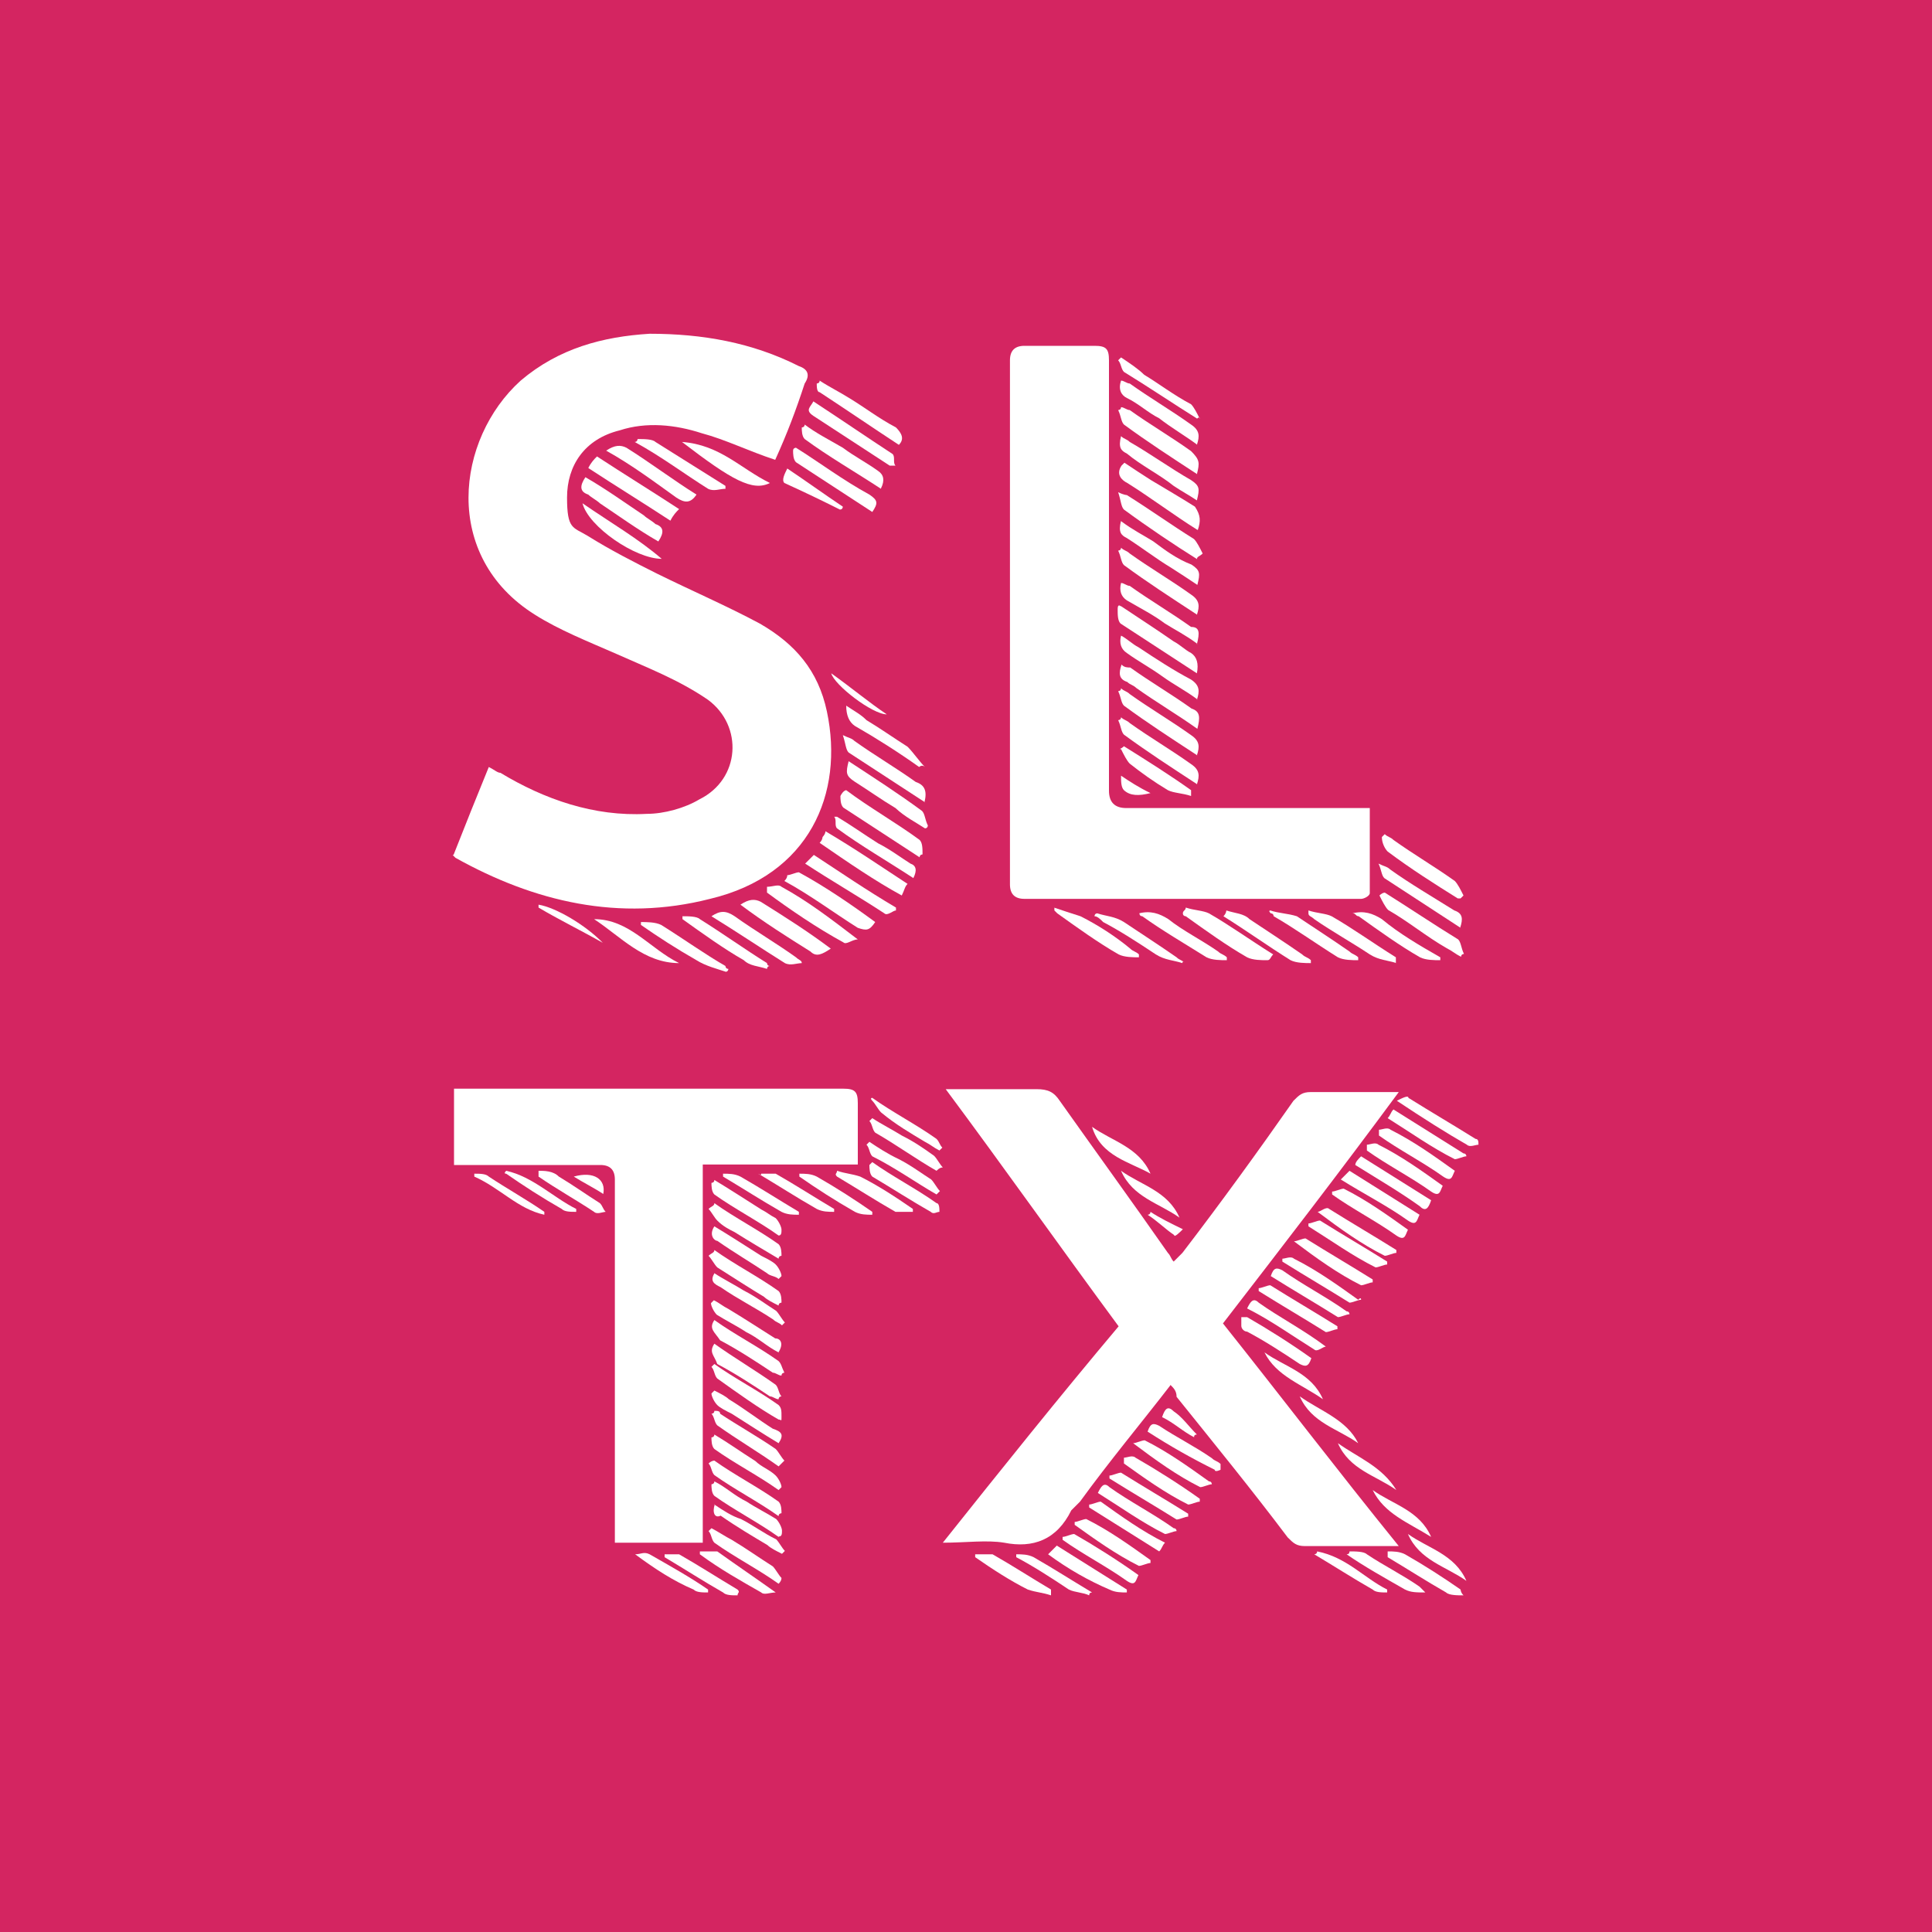 <svg xmlns="http://www.w3.org/2000/svg" version="1.1" xmlns:xlink="http://www.w3.org/1999/xlink" xmlns:svgjs="http://svgjs.dev/svgjs" width="400" height="400"><rect width="100%" height="100%" fill="#333333" stroke="none"/><svg id="SvgjsSvg1001" xmlns="http://www.w3.org/2000/svg" xmlns:xlink="http://www.w3.org/1999/xlink" version="1.1" viewBox="0 0 400 400">
  <!-- Generator: Adobe Illustrator 29.3.0, SVG Export Plug-In . SVG Version: 2.1.0 Build 146)  -->
  <defs>
    <style>
      .st0 {
        fill: #fff;
      }

      .st1 {
        fill: #d42561;
      }
    </style>
  </defs>
  <rect class="st1" width="400" height="400"></rect>
  <g>
    <path class="st0" d="M93.9,177c2.4-6.1,4.8-12.1,7.3-18.2,1.2.6,1.8,1.2,2.4,1.2,9.1,5.5,19.4,9.1,30.3,8.5,3.6,0,7.9-1.2,10.9-3,8.5-4.2,9.1-15.2,1.8-20.6-6.1-4.2-12.7-6.7-19.4-9.7-5.5-2.4-11.5-4.8-16.4-7.9-19.4-12.1-16.4-36.4-3-48.5,7.9-6.7,17-9.1,26.7-9.7,10.9,0,21.2,1.8,30.9,6.7,1.8.6,2.4,1.8,1.2,3.6-1.8,5.5-3.6,10.3-6.1,15.8-5.5-1.8-10.3-4.2-15.2-5.5-5.5-1.8-11.5-2.4-17-.6-7.3,1.8-10.9,7.3-10.9,13.9s1.2,6.1,4.2,7.9c4.8,3,9.7,5.5,14.5,7.9,7.3,3.6,14.5,6.7,21.2,10.3,7.3,4.2,12.1,9.7,13.9,18.2,3.6,17-3.6,33.9-24.2,38.8-18.8,4.8-36.4.6-52.7-8.5t-.6-.6"></path>
    <path class="st0" d="M242.4,286.7c-6.1,7.9-12.7,15.8-18.8,24.2l-1.8,1.8c-3,6.1-7.9,7.9-13.9,6.7-3.6-.6-7.9,0-12.7,0,12.1-15.2,24.2-30.3,36.4-44.8-12.1-16.4-23.6-32.7-35.8-49.1h18.8c2.4,0,3.6.6,4.8,2.4,7.3,10.3,15.2,21.2,22.4,31.5.6.6.6,1.2,1.2,1.8l1.8-1.8c7.9-10.3,15.8-21.2,23-31.5,1.2-1.2,1.8-1.8,3.6-1.8h18.2c-12.1,16.4-24.2,32.1-36.4,47.9,12.1,15.2,23.6,30.3,36.4,46.1h-19.4c-1.8,0-2.4-.6-3.6-1.8-7.3-9.7-15.2-19.4-23-29.1,0-1.2-.6-1.8-1.2-2.4"></path>
    <path class="st0" d="M283.6,167.3v17.6c0,.6-1.2,1.2-1.8,1.2h-69.7q-3,0-3-3v-108.5q0-3,3-3h14.5c2.4,0,3,.6,3,3v89.1q0,3.6,3.6,3.6h50.3"></path>
    <path class="st0" d="M145.5,319.4h-18.2v-75.2q0-3-3-3h-30.3v-15.8h80.6c2.4,0,3,.6,3,3v12.7h-32.1v78.2Z"></path>
    <path class="st0" d="M121.2,98.8c4.2,2.4,8.5,5.5,12.1,7.9.6.6,1.8,1.2,2.4,1.8,1.8.6,1.8,1.8.6,3.6-4.2-2.4-8.5-5.5-12.1-7.9-.6-.6-1.8-1.2-2.4-1.8-1.8-.6-1.8-1.8-.6-3.6"></path>
    <path class="st0" d="M169.7,174.5c.6-.6.6-1.2.6-1.2,0,0,.6-.6.6-1.2,6.1,3.6,11.5,7.3,17,10.9-.6.6-.6,1.2-1.2,2.4-5.5-3-10.9-6.7-17-10.9"></path>
    <path class="st0" d="M189.1,181.8c-5.5-3.6-10.9-6.7-15.8-10.3-.6-.6,0-1.8-.6-2.4h.6c3,1.8,5.5,3.6,8.5,5.5,2.4,1.2,4.8,3,6.7,4.2q1.8.6.6,3"></path>
    <path class="st0" d="M182.4,101.2c-5.5-3.6-10.9-6.7-15.8-10.3-.6-.6-.6-1.8-.6-2.4,0,0,.6,0,.6-.6,2.4,1.8,4.8,3,7.9,4.8,2.4,1.8,4.8,3,7.3,4.8q1.8,1.2.6,3.6"></path>
    <path class="st0" d="M164.8,92.7c4.8,3,9.7,6.7,15.2,9.7,1.8,1.2,1.8,1.8.6,3.6-5.5-3.6-10.3-6.7-15.8-10.3-.6-.6-.6-1.8-.6-2.4s.6-.6.6-.6"></path>
    <path class="st0" d="M123.6,94.5c5.5,3.6,11.5,7.3,17,10.9-.6.6-1.2,1.2-1.8,2.4-5.5-3.6-11.5-7.3-17-10.9.6-1.2,1.2-1.8,1.8-2.4"></path>
    <path class="st0" d="M125.5,93.3c1.8-1.2,3-1.2,4.2-.6,4.8,3,9.7,6.7,14.5,9.7-1.2,1.8-2.4,1.8-4.2.6-4.2-3-9.1-6.7-14.5-9.7"></path>
    <path class="st0" d="M166.7,178.8l1.8-1.8c5.5,3.6,10.9,7.3,17,10.9v.6c-.6,0-1.8,1.2-2.4.6-5.5-3.6-10.9-6.7-16.4-10.3"></path>
    <path class="st0" d="M163,181.2c.6,0,1.8-.6,2.4-.6,5.5,3,10.9,6.7,15.8,10.3-1.2,1.8-1.8,1.8-3.6,1.2-4.8-3-9.7-6.7-15.2-9.7q.6-.6.6-1.2"></path>
    <path class="st0" d="M191.5,166.1c-5.5-3.6-10.3-6.7-15.8-10.3-.6-.6-.6-1.8-1.2-3.6,1.2.6,1.8.6,2.4,1.2,4.2,3,8.5,5.5,12.7,8.5,1.8.6,2.4,1.8,1.8,4.2"></path>
    <path class="st0" d="M153.3,187.3c1.8-1.2,3-1.2,4.2-.6,4.8,3,9.7,6.1,14.5,9.7-1.8,1.2-3,1.8-4.2.6-4.8-3-9.7-6.1-14.5-9.7"></path>
    <path class="st0" d="M302.4,192.1c-5.5-3.6-10.3-6.7-15.8-10.3-.6-.6-.6-1.8-1.2-3,1.2.6,1.8.6,2.4,1.2,4.2,3,8.5,5.5,13.3,8.5,1.8.6,1.8,1.8,1.2,3.6"></path>
    <path class="st0" d="M286.7,184.8c4.8,3,10.3,6.7,15.2,9.7.6.6.6,1.8,1.2,3,0,0-.6,0-.6.6-1.2-.6-1.8-1.2-3-1.8-4.2-2.4-7.9-5.5-12.1-7.9-.6-.6-1.2-1.8-1.8-3q.6-.6,1.2-.6"></path>
    <path class="st0" d="M166.1,199.4c-1.2,0-2.4.6-3.6,0-4.8-3-10.3-6.7-15.2-9.7,1.8-1.2,3-1.2,4.8,0,4.2,3,8.5,5.5,12.7,8.5.6.6,1.2.6,1.2,1.2q0-.6,0,0"></path>
    <path class="st0" d="M175.2,163.6c4.8,3.6,10.3,6.7,15.2,10.3.6.6.6,1.8.6,3,0,0-.6,0-.6.6-5.5-3.6-10.3-6.7-15.8-10.3-.6-.6-.6-1.8-.6-2.4.6-1.2,1.2-1.2,1.2-1.2"></path>
    <path class="st0" d="M191.5,171.5c-1.8-1.2-4.2-2.4-6.1-4.2-3-1.8-5.5-3.6-8.5-5.5-1.8-1.2-1.8-1.8-1.2-4.2,5.5,3.6,10.3,6.7,15.2,10.3.6.6.6,1.8,1.2,3,0,0,0,.6-.6.6"></path>
    <path class="st0" d="M247.9,162.4c-5.5-3.6-10.3-6.7-15.2-10.3-.6-.6-.6-1.8-1.2-3,0,0,.6,0,.6-.6.6.6,1.2.6,1.8,1.2,4.2,3,8.5,5.5,12.7,8.5,1.8,1.2,1.8,2.4,1.2,4.2"></path>
    <path class="st0" d="M247.9,156.4c-5.5-3.6-10.3-6.7-15.2-10.3-.6-.6-.6-1.8-1.2-3,0,0,.6,0,.6-.6.6.6,1.2.6,1.8,1.2,4.2,3,8.5,5.5,12.7,8.5,1.8,1.2,1.8,2.4,1.2,4.2"></path>
    <path class="st0" d="M247.9,150.9c-4.2-3-8.5-5.5-12.7-8.5-.6-.6-1.2-.6-1.8-1.2-1.8-.6-1.8-1.8-1.2-3.6.6.6,1.2.6,1.8.6,4.2,3,8.5,5.5,12.7,8.5,1.8.6,1.8,1.8,1.2,4.2"></path>
    <path class="st0" d="M247.9,144.8c-2.4-1.8-4.8-3-7.3-4.8s-4.8-3-7.3-4.8q-1.8-1.2-1.2-3.6c1.2.6,2.4,1.8,3.6,2.4,3.6,2.4,7.3,4.8,10.9,6.7,1.8,1.2,1.8,2.4,1.2,4.2"></path>
    <path class="st0" d="M247.9,92.1c-2.4-1.8-5.5-3.6-7.9-5.5-2.4-1.2-4.2-3-6.7-4.2-1.2-.6-1.8-1.8-1.2-3.6.6,0,1.2.6,1.8.6,4.2,3,8.5,5.5,12.7,8.5,1.8,1.2,1.8,2.4,1.2,4.2"></path>
    <path class="st0" d="M232.1,125.5c3.6,2.4,7.3,4.8,10.9,7.3,1.2.6,2.4,1.8,3.6,2.4q1.8,1.2,1.2,4.2c-5.5-3.6-10.3-6.7-15.8-10.3-.6-.6-.6-1.8-.6-3s.6-.6.6-.6"></path>
    <path class="st0" d="M247.9,127.3c-5.5-3.6-10.3-6.7-15.2-10.3-.6-.6-.6-1.8-1.2-3,0,0,.6,0,.6-.6.6.6,1.2.6,1.8,1.2,4.2,3,8.5,5.5,12.7,8.5,1.8,1.2,1.8,2.4,1.2,4.2"></path>
    <path class="st0" d="M232.1,90.3c.6.6,1.2.6,1.8,1.2,4.2,2.4,8.5,5.5,12.7,7.9,1.8,1.2,1.8,1.8,1.2,4.2-1.8-1.2-3-1.8-4.8-3-3-2.4-6.7-4.2-9.7-6.7-1.2-.6-1.8-1.2-1.2-3.6"></path>
    <path class="st0" d="M247.9,109.7c-4.8-3-9.7-6.7-14.5-9.7-1.2-.6-2.4-1.8-1.2-3.6l.6-.6c1.8,1.2,3.6,2.4,5.5,3.6,3,1.8,6.1,3.6,9.1,5.5,1.2,1.8,1.2,3,.6,4.8"></path>
    <path class="st0" d="M184.2,96.4c-5.5-3.6-10.3-6.7-15.8-10.3-1.8-1.2-.6-1.8,0-3,5.5,3.6,10.9,7.3,16.4,10.9.6.6,0,1.8.6,2.4h-1.2"></path>
    <path class="st0" d="M247.9,115.8c-4.8-3-10.3-6.7-15.2-10.3-.6-.6-.6-1.8-1.2-3.6,1.2.6,1.8.6,1.8.6,4.8,3,9.1,6.1,13.9,9.1.6.6,1.2,1.8,1.8,3-.6.6-1.2.6-1.2,1.2"></path>
    <path class="st0" d="M247.9,98.2c-5.5-3.6-10.3-6.7-15.2-10.3-.6-.6-.6-1.8-1.2-3,0,0,.6,0,.6-.6.6,0,1.2.6,1.8.6,4.2,3,8.5,5.5,12.7,8.5,1.8,1.8,1.8,2.4,1.2,4.8"></path>
    <path class="st0" d="M247.9,133.3c-2.4-1.8-4.8-3-6.7-4.2-2.4-1.8-4.8-3-7.9-4.8q-1.8-1.2-1.2-3.6c.6,0,1.2.6,1.8.6,4.2,3,8.5,5.5,12.7,8.5,1.8,0,1.8,1.2,1.2,3.6"></path>
    <path class="st0" d="M232.1,107.9c2.4,1.8,4.8,3,6.7,4.2,2.4,1.8,4.8,3.6,7.9,4.8,1.8,1.2,1.8,1.8,1.2,4.2-1.8-1.2-3.6-2.4-5.5-3.6-3-1.8-6.1-4.2-9.1-6.1-1.2-.6-1.8-1.2-1.2-3.6"></path>
    <path class="st0" d="M158.8,183.6c1.2,0,2.4-.6,3,0,5.5,3,10.3,6.7,15.8,10.9-1.2,0-2.4,1.2-3,.6-5.5-3-10.9-6.7-15.8-10.3,0,0,0-.6,0-1.2"></path>
    <path class="st0" d="M286.7,172.7c.6.6,1.2.6,1.8,1.2,4.2,3,8.5,5.5,12.7,8.5.6.6,1.2,1.8,1.8,3l-.6.6h-.6c-4.8-3-9.7-6.1-14.5-9.7-.6-.6-1.2-1.8-1.2-3t.6-.6"></path>
    <path class="st0" d="M158.8,200.6c-1.8-.6-3.6-.6-4.8-1.8-4.2-2.4-8.5-5.5-12.7-8.5v-.6c1.2,0,3,0,3.6.6,4.8,3,9.1,6.1,13.9,9.1,0,0,0,.6.6.6-.6,0-.6.6-.6.6"></path>
    <path class="st0" d="M132.1,90.9c1.2,0,3,0,3.6.6,4.8,3,9.7,6.1,14.5,9.1v.6c-1.2,0-2.4.6-3.6,0-4.8-3-9.7-6.7-15.2-9.7.6,0,.6-.6.6-.6"></path>
    <path class="st0" d="M235.8,189.1c2.4-.6,4.2,0,6.1,1.2,3,2.4,6.7,4.2,10.3,6.7.6.6,1.2.6,1.8,1.2v.6c-1.2,0-3,0-4.2-.6-4.8-3-9.1-5.5-13.3-8.5-.6,0-.6-.6-.6-.6"></path>
    <path class="st0" d="M244.8,199.4c-1.8-.6-3.6-.6-5.5-1.8-3.6-2.4-7.3-4.8-10.9-6.7-.6-.6-1.2-1.2-1.8-1.2,0,0,0-.6.6-.6,1.8.6,3.6.6,5.5,1.8,3.6,2.4,7.3,4.8,10.9,7.3.6.6,1.2.6,1.8,1.2q-.6-.6-.6,0"></path>
    <path class="st0" d="M263,188.5c1.8.6,3.6.6,5.5,1.2,3.6,2.4,7.3,4.8,10.9,7.3.6.6,1.2.6,1.8,1.2v.6c-1.2,0-3,0-4.2-.6-4.8-3-9.1-6.1-13.3-8.5,0,0,0-.6-.6-.6q-.6-.6,0-.6"></path>
    <path class="st0" d="M280,189.1c2.4-.6,4.2,0,6.1,1.2,3.6,3,7.9,5.5,12.1,7.9v.6c-1.2,0-3,0-4.2-.6-4.2-2.4-8.5-5.5-12.7-8.5-.6,0-.6-.6-1.2-.6"></path>
    <path class="st0" d="M218.2,187.9c1.8.6,3.6,1.2,5.5,1.8,3.6,1.8,7.3,4.2,10.3,6.7.6.6,1.2.6,1.8,1.2v.6c-1.2,0-3,0-4.2-.6-4.2-2.4-8.5-5.5-12.7-8.5l-.6-.6c0,.6,0,0,0-.6"></path>
    <path class="st0" d="M262.4,198.8c-1.2,0-3,0-4.2-.6-4.2-2.4-8.5-5.5-12.7-8.5,0,0-.6,0-.6-.6s.6-.6.6-1.2c1.8.6,3.6.6,4.8,1.2,4.2,2.4,8.5,5.5,13.3,8.5-.6.6-.6,1.2-1.2,1.2"></path>
    <path class="st0" d="M289.1,199.4c-1.8-.6-3.6-.6-5.5-1.8-3.6-2.4-7.9-4.8-11.5-7.3-.6-.6-1.2-.6-1.2-1.2v-.6c1.8.6,3.6.6,4.8,1.2,4.2,2.4,8.5,5.5,13.3,8.5v1.2Z"></path>
    <path class="st0" d="M150.3,201.2c-1.8-.6-4.2-1.2-6.1-2.4-4.2-2.4-7.9-4.8-11.5-7.3v-.6c1.2,0,3,0,4.2.6,4.8,3,9.1,6.1,13.3,8.5,0,0,0,.6.6.6,0,0,0,.6-.6.6"></path>
    <path class="st0" d="M190.3,158.8c-4.2-3-9.1-6.1-13.3-8.5q-1.8-1.2-1.8-4.2c1.8,1.2,3,1.8,4.2,3,3,1.8,5.5,3.6,8.5,5.5,1.2,1.2,2.4,3,3.6,4.2-.6-.6-1.2,0-1.2,0"></path>
    <path class="st0" d="M253.9,188.5c1.8.6,3.6.6,4.8,1.8,3.6,2.4,7.3,4.8,10.9,7.3.6.6,1.2.6,1.8,1.2v.6c-1.2,0-3,0-4.2-.6-4.8-3-9.1-6.1-13.9-9.1.6-.6.6-1.2.6-1.2"></path>
    <path class="st0" d="M247.9,86.7c-4.8-3-10.3-6.7-15.2-9.7-.6-.6-.6-1.8-1.2-2.4l.6-.6c1.8,1.2,3.6,2.4,4.8,3.6,3,1.8,6.1,4.2,9.7,6.1.6.6,1.2,1.8,1.8,3,0-.6-.6,0-.6,0"></path>
    <path class="st0" d="M186.1,92.1c-5.5-3.6-10.9-7.3-16.4-10.9-.6,0-.6-1.2-.6-1.8,0,0,.6,0,.6-.6,1.8,1.2,4.2,2.4,6.1,3.6,3,1.8,6.1,4.2,9.7,6.1,1.2,1.2,1.8,2.4.6,3.6"></path>
    <path class="st0" d="M140.6,199.4c-7.3,0-12.1-5.5-17.6-9.1,7.3,0,11.5,6.1,17.6,9.1"></path>
    <path class="st0" d="M120.6,104.2c6.1,4.2,11.5,7.3,16.4,11.5-5.5,0-15.2-6.7-16.4-11.5"></path>
    <path class="st0" d="M141.2,91.5c7.9.6,12.1,5.5,18.2,8.5-3.6,1.8-7.9-.6-18.2-8.5"></path>
    <path class="st0" d="M232.7,154.5c4.8,3,9.7,6.1,13.9,9.1v1.2c-1.8-.6-3.6-.6-4.8-1.2-3-1.8-5.5-3.6-7.9-5.5-.6-.6-1.2-1.8-1.8-3-.6,0,0,0,.6-.6"></path>
    <path class="st0" d="M258.2,270.9c.6-1.2,1.2-2.4,2.4-1.2,4.2,3,9.1,5.5,13.9,9.1-.6,0-1.8,1.2-2.4.6-4.8-3-9.1-6.1-13.9-8.5"></path>
    <path class="st0" d="M260.6,266.7c.6,0,1.8-.6,2.4-.6,4.8,3,9.1,5.5,13.9,8.5v.6c-.6,0-1.8.6-2.4.6-4.8-3-9.1-5.5-13.9-8.5v-.6"></path>
    <path class="st0" d="M270.9,253.3c.6,0,1.8-.6,2.4-.6,4.8,3,9.1,5.5,13.9,8.5v.6c-.6,0-1.8.6-2.4.6-4.8-2.4-9.1-5.5-13.9-8.5t0-.6"></path>
    <path class="st0" d="M229.7,305.5c.6,0,1.8-.6,2.4-.6,4.8,3,9.1,5.5,13.9,8.5v.6c-.6,0-1.8.6-2.4.6-4.8-3-9.1-5.5-13.9-8.5v-.6"></path>
    <path class="st0" d="M303.6,239.4c-.6,0-1.8.6-2.4.6-4.8-2.4-9.1-5.5-13.9-8.5.6-.6.6-1.2,1.2-1.8,4.8,3,9.7,6.1,14.5,9.1.6,0,.6.6.6.6"></path>
    <path class="st0" d="M279.4,272.1c-.6,0-1.8.6-2.4.6-4.8-3-9.1-5.5-13.9-8.5.6-1.8,1.2-1.8,2.4-1.2,4.2,3,9.1,5.5,13.3,8.5.6,0,.6.6.6.6"></path>
    <path class="st0" d="M284.2,265.5c-.6,0-1.8.6-2.4.6-4.8-2.4-9.1-5.5-13.9-9.1.6,0,1.8-.6,2.4-.6,4.8,3,9.1,5.5,13.9,8.5v.6"></path>
    <path class="st0" d="M289.1,259.4c-.6,0-1.8.6-2.4.6-4.8-2.4-9.1-5.5-13.9-9.1.6,0,1.8-1.2,2.4-.6,4.8,3,9.1,5.5,13.9,8.5v.6"></path>
    <path class="st0" d="M283,237c.6,0,1.8-.6,2.4,0,4.8,2.4,9.1,5.5,13.3,8.5-.6,1.2-.6,2.4-2.4,1.2-4.2-3-9.1-5.5-13.3-8.5v-1.2Z"></path>
    <path class="st0" d="M275.8,246.7c.6,0,1.8-.6,2.4-.6,4.8,2.4,9.1,5.5,13.3,8.5-.6,1.2-.6,2.4-2.4,1.2-4.2-3-9.1-5.5-13.3-8.5v-.6"></path>
    <path class="st0" d="M279.4,242.4c4.8,3,9.7,6.1,14.5,9.1-.6,1.2-.6,2.4-2.4,1.2-4.2-3-9.1-5.5-13.9-8.5.6-.6,1.2-1.2,1.8-1.8"></path>
    <path class="st0" d="M250.9,307.3c-.6,0-1.8.6-2.4.6-4.8-2.4-9.1-5.5-13.9-9.1.6,0,1.8-.6,2.4-.6,4.8,2.4,9.1,5.5,13.3,8.5.6,0,.6.6.6.6"></path>
    <path class="st0" d="M241.2,319.4c-.6.6-.6,1.2-1.2,1.8-4.8-3-9.7-6.1-14.5-9.1v-.6c.6,0,1.8-.6,2.4-.6,4.2,3,8.5,6.1,13.3,8.5"></path>
    <path class="st0" d="M281.8,239.4c4.8,3,9.7,6.1,14.5,9.1-.6,1.8-1.2,2.4-2.4,1.2-4.2-3-8.5-5.5-13.3-8.5,0-.6.6-1.2,1.2-1.8"></path>
    <path class="st0" d="M285.5,233.9c.6,0,1.8-.6,2.4,0,4.8,2.4,9.1,5.5,13.3,8.5-.6,1.2-.6,2.4-2.4,1.2-4.2-3-9.1-5.5-13.3-8.5v-1.2"></path>
    <path class="st0" d="M243.6,317c-.6,0-1.8.6-2.4.6-4.8-2.4-9.1-5.5-13.9-8.5.6-1.2,1.2-2.4,2.4-1.2,4.2,3,9.1,5.5,13.3,8.5.6,0,.6.6.6.6"></path>
    <path class="st0" d="M220,318.2c.6,0,1.8-.6,2.4-.6,4.2,2.4,9.1,5.5,13.3,8.5-.6,1.2-.6,2.4-2.4,1.2-4.2-3-9.1-5.5-13.3-8.5v-.6"></path>
    <path class="st0" d="M238.2,323.6c-.6,0-1.8.6-2.4.6-4.8-2.4-9.1-5.5-13.3-8.5v-.6c.6,0,1.8-.6,2.4-.6,4.8,2.4,9.1,5.5,13.3,8.5t0,.6"></path>
    <path class="st0" d="M193.9,247.3c-4.2-2.4-8.5-5.5-13.3-7.9-.6-.6-.6-1.8-1.2-2.4l.6-.6c1.8,1.2,3.6,2.4,6.1,3.6,2.4,1.2,4.8,3,6.7,4.2.6.6,1.2,1.8,1.8,2.4l-.6.6"></path>
    <path class="st0" d="M193.9,242.4c-4.2-2.4-8.5-5.5-12.7-7.9-.6-.6-.6-1.8-1.2-2.4l.6-.6c1.8,1.2,4.2,2.4,6.1,3.6,2.4,1.2,4.2,2.4,6.7,4.2.6.6,1.2,1.8,1.8,2.4q-.6,0-1.2.6"></path>
    <path class="st0" d="M147.9,258.8c4.2,3,9.1,5.5,13.3,8.5.6.6.6,1.8.6,2.4,0,0-.6,0-.6.6-1.2-.6-2.4-1.2-3-1.8-3-1.8-6.7-4.2-9.7-6.1-.6-.6-1.2-1.8-1.8-2.4.6-.6,1.2-.6,1.2-1.2"></path>
    <path class="st0" d="M271.5,281.2c-.6,1.8-1.2,1.8-2.4,1.2-3.6-2.4-7.3-4.8-10.9-6.7-.6,0-1.2-.6-1.2-1.2v-1.8h1.2c4.2,2.4,9.1,5.5,13.3,8.5"></path>
    <path class="st0" d="M161.2,327.9c-4.2-3-9.1-5.5-13.3-8.5-.6-.6-.6-1.8-1.2-2.4l.6-.6c1.2.6,3,1.8,4.2,2.4,3,1.8,5.5,3.6,8.5,5.5.6.6,1.2,1.8,1.8,2.4q0,.6-.6,1.2"></path>
    <path class="st0" d="M180.6,240.6c4.2,3,9.1,5.5,13.3,8.5.6,0,.6,1.2.6,1.8-.6,0-1.2.6-1.8,0-4.2-2.4-7.9-4.8-12.1-7.3-.6-.6-.6-1.8-.6-2.4,0,0,.6-.6.6-.6"></path>
    <path class="st0" d="M217,321.8l1.8-1.8c4.8,3,9.7,6.1,14.5,9.1v.6c-1.2,0-2.4,0-3.6-.6-4.2-1.8-8.5-4.2-12.7-7.3"></path>
    <path class="st0" d="M147.9,278.2c4.2,3,8.5,5.5,12.7,8.5.6.6.6,1.8,1.2,2.4,0,0-.6,0-.6.6-.6,0-1.2-.6-1.8-.6-3.6-2.4-7.3-4.8-10.9-6.7-.6-1.8-1.8-2.4-.6-4.2"></path>
    <path class="st0" d="M147.9,273.3c4.2,3,9.1,5.5,13.3,8.5.6.6.6,1.2,1.2,2.4,0,0-.6,0-.6.6-.6,0-1.2-.6-1.8-.6-3.6-2.4-7.3-4.8-10.9-6.7-1.2-1.8-2.4-2.4-1.2-4.2"></path>
    <path class="st0" d="M147.9,263.6c1.8,1.2,4.2,2.4,6.1,3.6,2.4,1.2,4.8,3,6.7,4.2.6.6,1.2,1.8,1.8,2.4l-.6.6c-.6-.6-1.2-.6-1.8-1.2-3.6-2.4-7.3-4.2-10.9-6.7-1.2-.6-2.4-1.2-1.2-3"></path>
    <path class="st0" d="M161.2,303.6c-4.2-3-8.5-5.5-12.7-8.5-.6-.6-.6-1.8-1.2-2.4,0,0,.6,0,.6-.6.6,0,1.2,0,1.2.6,3.6,2.4,7.9,4.8,11.5,7.3.6.6,1.2,1.8,1.8,2.4l-1.2,1.2Z"></path>
    <path class="st0" d="M237.6,296.4c.6-1.8,1.2-1.8,2.4-1.2,3.6,2.4,7.3,4.2,10.9,6.7.6.6,1.2.6,1.8,1.2v1.2s-1.2.6-1.2,0c-4.8-2.4-9.1-4.8-13.9-7.9"></path>
    <path class="st0" d="M147.9,249.1c4.2,3,9.1,5.5,13.3,8.5.6.6.6,1.8.6,2.4,0,0-.6,0-.6.6-3-1.8-6.1-3.6-9.1-5.5-1.2-.6-2.4-1.2-3.6-2.4-.6-.6-1.2-1.8-1.8-2.4.6-.6,1.2-.6,1.2-1.2"></path>
    <path class="st0" d="M161.2,255.8c-4.2-3-9.1-5.5-13.3-8.5-.6-.6-.6-1.8-.6-2.4,0,0,.6,0,.6-.6,3,1.8,6.7,4.2,9.7,6.1,1.2.6,1.8,1.2,3,1.8.6.6,1.2,1.8,1.2,2.4s0,1.2-.6,1.2"></path>
    <path class="st0" d="M161.2,308.5c-4.2-3-9.1-5.5-13.3-8.5-.6-.6-.6-1.8-.6-2.4,0,0,.6,0,.6-.6,3,1.8,5.5,3.6,8.5,5.5,1.2,1.2,3,1.8,4.2,3,.6.6,1.2,1.8,1.2,2.4l-.6.6Z"></path>
    <path class="st0" d="M232.7,301.8c.6,0,1.8-.6,2.4,0,4.2,2.4,9.1,5.5,13.3,8.5v.6c-.6,0-1.8.6-2.4.6-4.8-2.4-9.1-5.5-13.3-8.5v-1.2"></path>
    <path class="st0" d="M161.2,318.2c-4.2-3-9.1-5.5-13.3-8.5-.6-.6-.6-1.8-.6-2.4,0,0,.6,0,.6-.6,2.4,1.2,4.2,3,6.7,4.2,1.8,1.2,4.2,2.4,6.1,3.6.6.6,1.2,1.8,1.2,2.4s0,1.2-.6,1.2"></path>
    <path class="st0" d="M147.9,311.5c1.8,1.2,3.6,2.4,5.5,3,2.4,1.2,4.8,3,7.3,4.2.6.6,1.2,1.8,1.8,2.4l-.6.6c-1.2-.6-2.4-1.2-3-1.8-3-1.8-6.1-3.6-9.7-6.1-1.2.6-1.8-.6-1.2-2.4"></path>
    <path class="st0" d="M147.9,253.9c3,1.8,6.7,4.2,9.7,6.1,1.2.6,2.4,1.2,3,1.8s1.2,1.8,1.2,2.4l-.6.6c-.6-.6-1.8-.6-2.4-1.2-3.6-2.4-6.7-4.2-10.3-6.7-.6,0-1.8-1.2-.6-3"></path>
    <path class="st0" d="M281.8,269.1c-.6,0-1.8.6-2.4.6-4.8-3-9.1-5.5-13.9-8.5v-.6c.6,0,1.8-.6,2.4,0,4.8,2.4,9.1,5.5,13.3,8.5q.6-.6.6,0"></path>
    <path class="st0" d="M161.2,280c-2.4-1.2-4.2-3-6.7-4.2-1.8-1.2-4.2-2.4-6.1-3.6-.6-.6-1.2-1.8-1.2-2.4l.6-.6c1.2.6,1.8,1.2,3,1.8,3,1.8,6.7,4.2,9.7,6.1,1.2,0,1.8,1.2.6,3"></path>
    <path class="st0" d="M147.9,302.4c4.2,3,9.1,5.5,13.3,8.5.6.6.6,1.8.6,2.4,0,0-.6,0-.6.6-4.2-3-9.1-5.5-13.3-8.5-.6-.6-.6-1.8-1.2-2.4.6-.6,1.2-.6,1.2-.6"></path>
    <path class="st0" d="M161.2,298.8c-3-1.8-6.7-4.2-9.7-6.1-1.2-.6-2.4-1.2-3-1.8s-1.2-1.8-1.2-2.4l.6-.6c1.2.6,2.4,1.2,3,1.8,3,1.8,6.1,4.2,9.1,6.1,1.8.6,2.4,1.2,1.2,3"></path>
    <path class="st0" d="M161.2,293.9c-4.2-2.4-8.5-5.5-12.7-8.5-.6-.6-.6-1.8-1.2-2.4l.6-.6c4.2,3,9.1,5.5,13.3,8.5.6.6.6,1.2.6,2.4s0,.6-.6.6"></path>
    <path class="st0" d="M306.1,237c-.6,0-1.8.6-2.4,0-4.2-2.4-9.1-5.5-14.5-9.1,1.2-.6,2.4-1.2,2.4-.6,4.8,3,9.1,5.5,13.9,8.5.6,0,.6.6.6,1.2"></path>
    <path class="st0" d="M160.6,329.7c-1.2,0-2.4.6-3,0-4.2-2.4-8.5-4.8-12.7-7.9v-.6h3.6c4.2,3,7.9,5.5,12.1,8.5h0Z"></path>
    <path class="st0" d="M217.6,330.3c-1.8-.6-3-.6-4.8-1.2-3.6-1.8-7.3-4.2-10.9-6.7v-.6h3.6c4.2,2.4,7.9,4.8,12.1,7.3v1.2"></path>
    <path class="st0" d="M287.3,321.2c1.2,0,2.4,0,3.6.6,4.2,2.4,7.9,4.8,11.5,7.3,0,0,0,.6.6,1.2-1.2,0-3,0-3.6-.6-4.2-2.4-7.9-4.8-12.1-7.3v-1.2"></path>
    <path class="st0" d="M225.5,330.3c-1.2-.6-3-.6-4.2-1.2-3.6-2.4-7.3-4.8-10.9-6.7v-.6c1.2,0,2.4,0,3.6.6,4.2,2.4,7.9,4.8,12.1,7.3q-.6,0-.6.6"></path>
    <path class="st0" d="M173.3,242.4c1.8.6,3,.6,4.8,1.2,3.6,1.8,7.3,4.2,10.9,6.7v.6h-3.6c-4.2-2.4-7.9-4.8-12.1-7.3-.6-.6,0-.6,0-1.2"></path>
    <path class="st0" d="M149.7,243c1.2,0,2.4,0,3.6.6,4.2,2.4,7.9,4.8,12.1,7.3v.6c-1.2,0-2.4,0-3.6-.6-4.2-2.4-7.9-4.8-12.1-7.3,0,0,0-.6,0-.6"></path>
    <path class="st0" d="M157.6,243h3c4.2,2.4,7.9,4.8,12.1,7.3v.6c-1.2,0-2.4,0-3.6-.6-4.2-2.4-7.9-4.8-12.1-7.3.6.6.6,0,.6,0"></path>
    <path class="st0" d="M279.4,321.2c1.2,0,3,0,3.6.6,3.6,2.4,7.3,4.2,10.9,6.7l1.2,1.2c-1.8,0-3,0-4.2-.6-4.2-2.4-8.5-4.8-12.1-7.3q.6,0,.6-.6"></path>
    <path class="st0" d="M180.6,251.5c-1.2,0-2.4,0-3.6-.6-4.2-2.4-7.9-4.8-11.5-7.3v-.6c1.2,0,2.4,0,3.6.6,4.2,2.4,7.9,4.8,11.5,7.3v.6"></path>
    <path class="st0" d="M180.6,227.3c4.2,3,9.1,5.5,13.3,8.5.6.6.6,1.2,1.2,1.8l-.6.6c-1.2-.6-1.8-1.2-3-1.8-3-1.8-6.1-3.6-9.1-6.1-.6-.6-1.2-1.8-1.8-2.4-.6-.6,0-.6,0-.6"></path>
    <path class="st0" d="M152.7,330.3c-1.2,0-2.4,0-3-.6-4.2-2.4-7.9-4.8-12.1-7.3v-.6h3c4.2,2.4,7.9,4.8,12.1,7.3.6.6,0,.6,0,1.2"></path>
    <path class="st0" d="M111.5,242.4c1.2,0,3,0,4.2,1.2,3,1.8,5.5,3.6,8.5,5.5.6.6.6,1.2,1.2,1.8-.6,0-1.8.6-2.4,0-3.6-2.4-7.9-4.8-11.5-7.3q0-.6,0-1.2"></path>
    <path class="st0" d="M131.5,321.8c1.2,0,1.8-.6,3,0,4.2,2.4,8.5,4.8,12.1,7.3v.6c-1.2,0-2.4,0-3-.6-4.2-1.8-7.9-4.2-12.1-7.3h0"></path>
    <path class="st0" d="M272.7,321.2c6.1,1.2,9.7,5.5,14.5,7.9v.6c-1.2,0-2.4,0-3-.6-4.2-2.4-7.9-4.8-12.1-7.3,0,0,.6,0,.6-.6"></path>
    <path class="st0" d="M104.8,242.4c5.5,1.2,9.7,5.5,14.5,7.9v.6c-1.2,0-2.4,0-3-.6-4.2-2.4-7.9-4.8-11.5-7.3q-.6,0,0-.6"></path>
    <path class="st0" d="M244.2,252.1c-4.2-3-9.7-4.2-12.1-9.7,4.2,3,9.7,4.2,12.1,9.7"></path>
    <path class="st0" d="M226.1,233.3c4.2,3,9.7,4.2,12.1,9.7-4.2-2.4-10.3-3.6-12.1-9.7"></path>
    <path class="st0" d="M112.7,251.5c-5.5-1.2-9.1-5.5-14.5-7.9v-.6c1.2,0,2.4,0,3,.6,3.6,2.4,7.9,4.8,11.5,7.3v.6"></path>
    <path class="st0" d="M303.6,327.3c-4.2-3-9.7-4.2-12.1-9.7,4.2,3,9.7,4.2,12.1,9.7"></path>
    <path class="st0" d="M284.2,308.5c4.2,3,9.7,4.2,12.1,9.7-4.8-3-9.7-4.8-12.1-9.7"></path>
    <path class="st0" d="M163,97c3.6,2.4,7.9,5.5,11.5,7.9,0,0,0,.6-.6.6-3.6-1.8-7.3-3.6-11.5-5.5-.6-.6,0-1.8.6-3"></path>
    <path class="st0" d="M289.1,308.5c-4.2-3-9.7-4.2-12.1-9.7,4.2,3,9.1,4.8,12.1,9.7"></path>
    <path class="st0" d="M281.2,298.8c-4.2-3-9.7-4.2-12.1-9.7,4.2,3,9.7,4.8,12.1,9.7"></path>
    <path class="st0" d="M273.9,289.7c-4.2-3-9.7-4.8-12.1-9.7,4.2,3,9.7,4.2,12.1,9.7"></path>
    <path class="st0" d="M111.5,187.3c3.6.6,9.7,4.2,13.3,7.9-4.2-2.4-9.1-4.8-13.3-7.3v-.6"></path>
    <path class="st0" d="M172.1,139.4c4.2,3,7.9,6.1,11.5,8.5-3,0-10.9-6.1-11.5-8.5"></path>
    <path class="st0" d="M247.3,297.6c-2.4-1.2-4.2-3-6.7-4.2.6-1.8,1.2-2.4,2.4-1.2,1.8,1.2,3,3,4.8,4.8q-.6,0-.6.6"></path>
    <path class="st0" d="M118.8,243.6c4.2-1.2,6.7.6,6.1,3.6-1.8-1.2-4.2-2.4-6.1-3.6"></path>
    <path class="st0" d="M232.1,160.6c1.8,1.2,3.6,2.4,6.1,3.6-2.4.6-4.2.6-5.5-.6-.6-.6-.6-1.8-.6-3h0"></path>
    <path class="st0" d="M238.2,250.9c1.8,1.2,4.2,2.4,6.7,3.6-.6.6-1.8,1.8-1.8,1.2-1.8-1.2-3.6-3-5.5-4.2.6,0,.6-.6.6-.6"></path>
  </g>
</svg><style>@media (prefers-color-scheme: light) { :root { filter: none; } }
@media (prefers-color-scheme: dark) { :root { filter: none; } }
</style></svg>